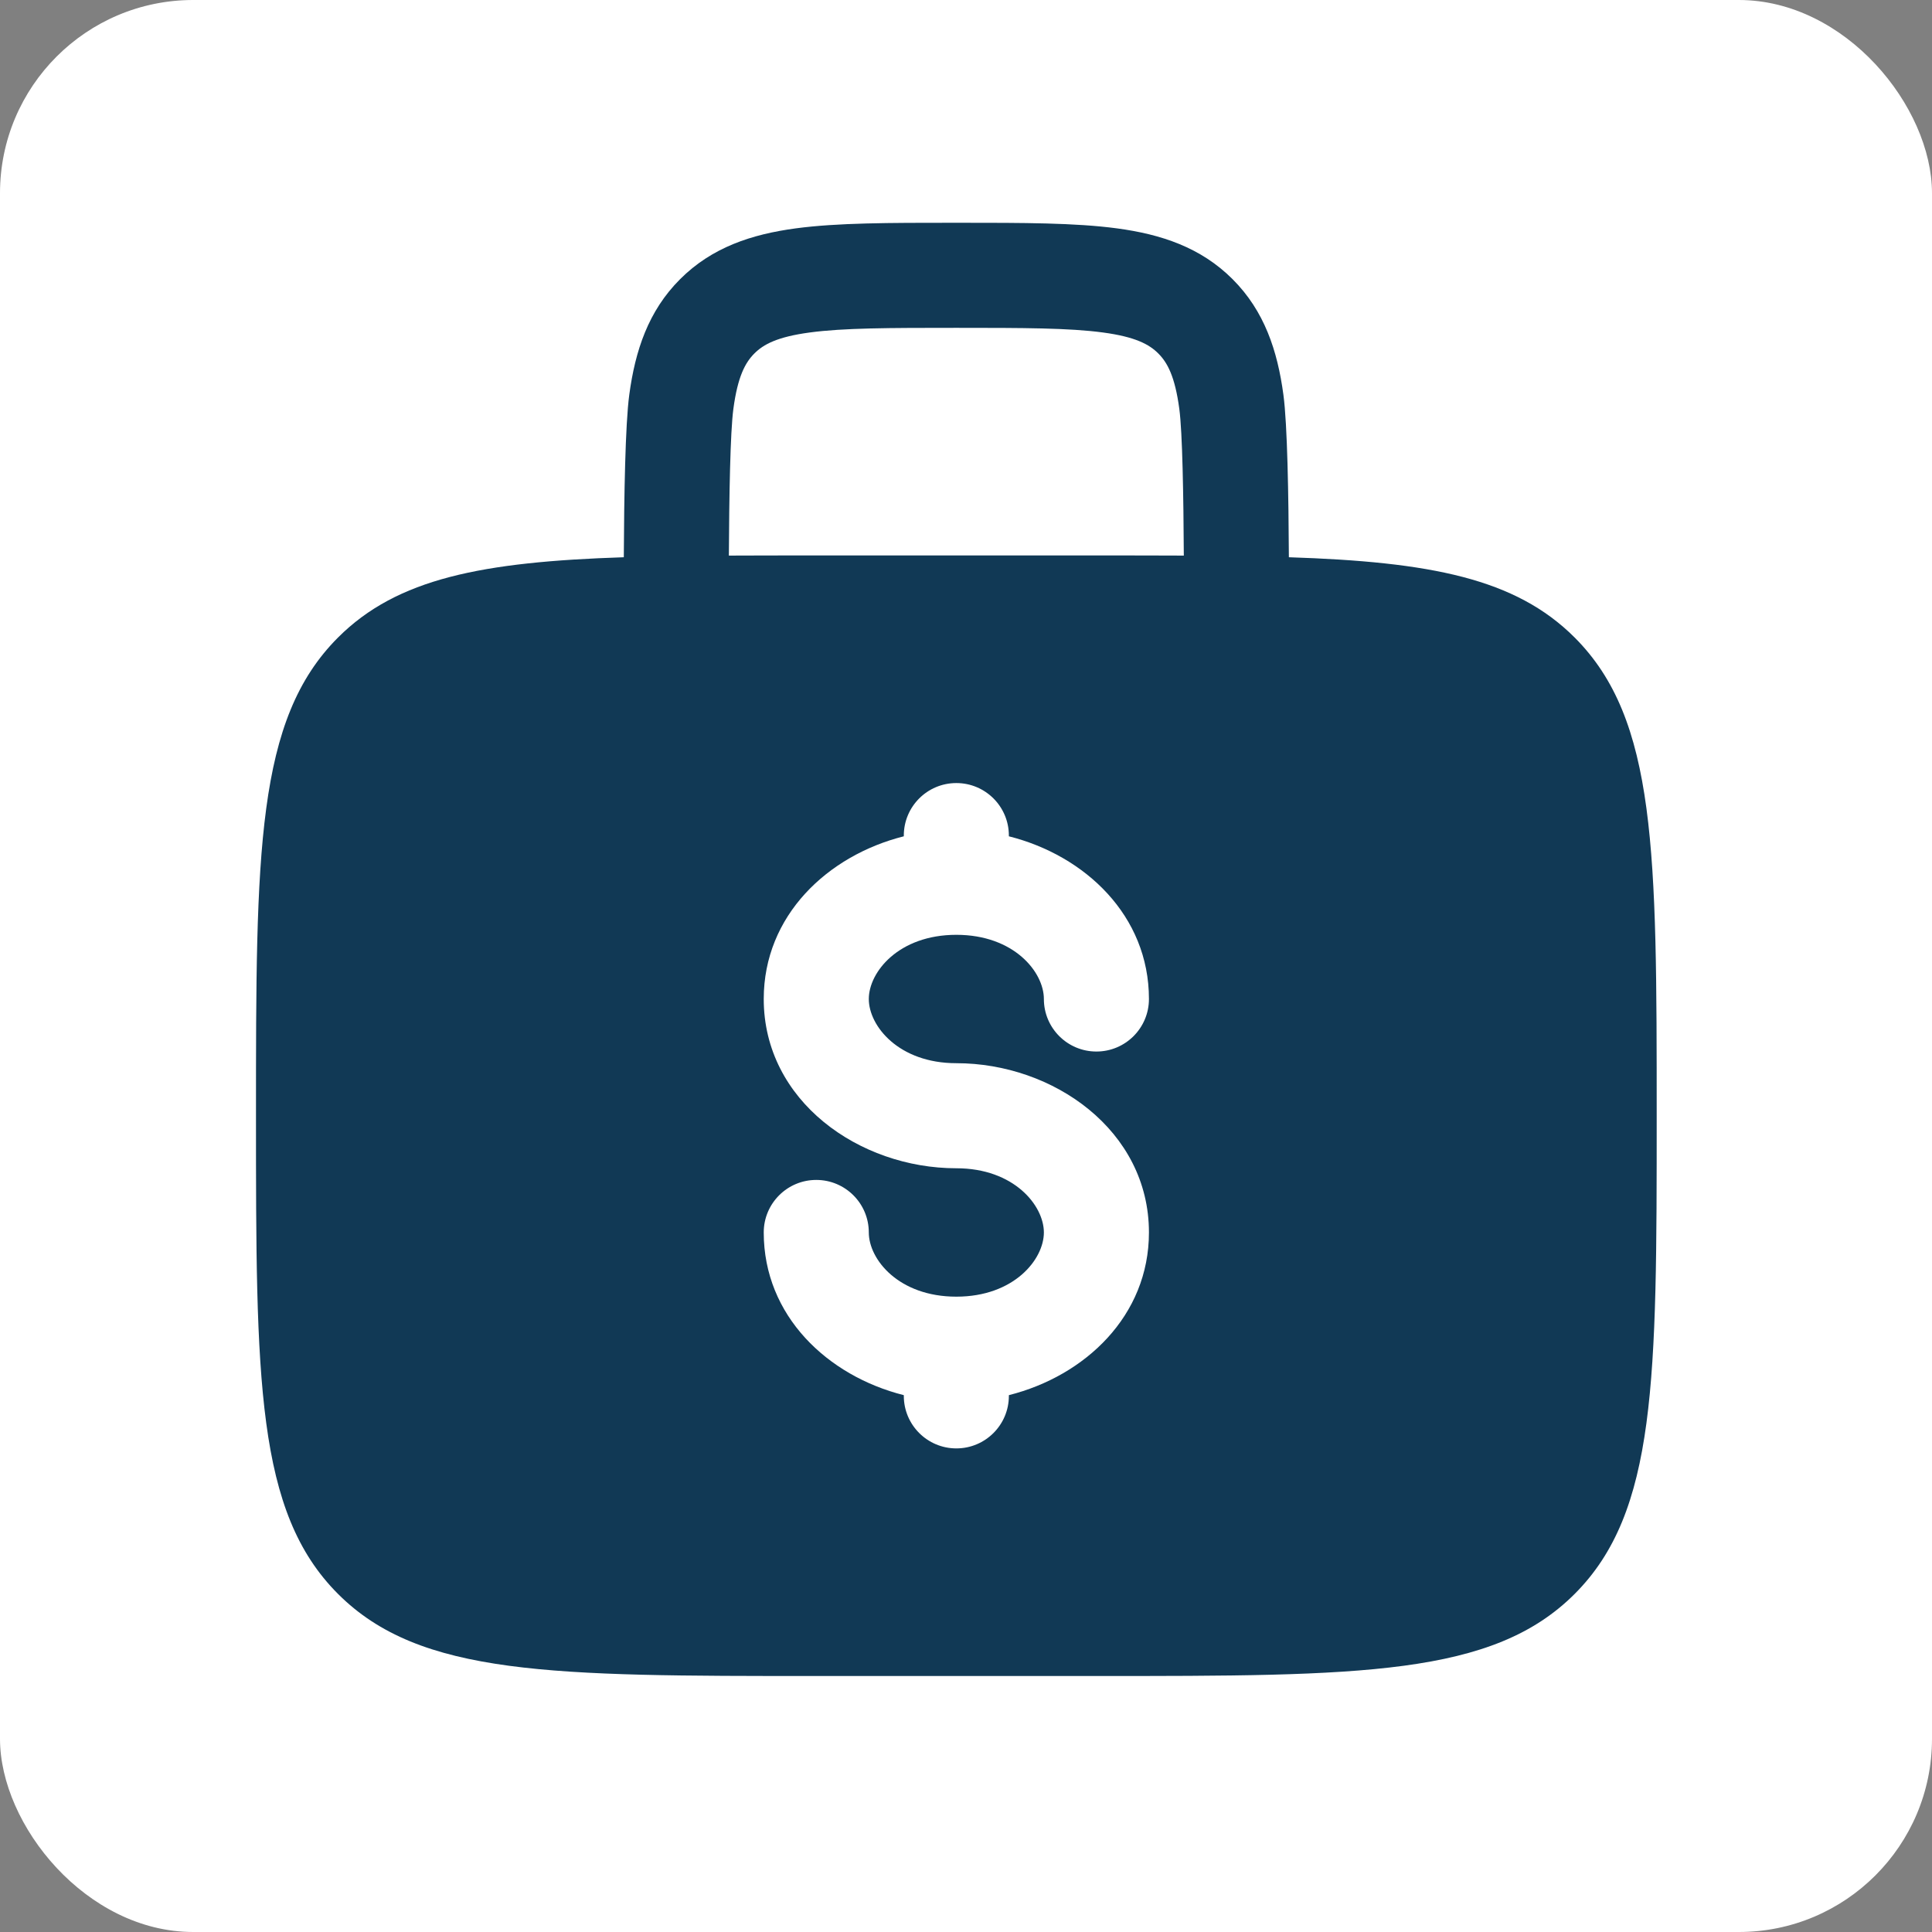 <svg width="100" height="100" viewBox="0 0 100 100" fill="none" xmlns="http://www.w3.org/2000/svg">
    <rect x="0" y="0" width="100" height="100" fill="#808080" stroke="none"/>
    <rect width="100" height="100" rx="10" fill="white" />
    <path fill-rule="evenodd" clip-rule="evenodd"
        d="M49.688 11.531H49.312C46.054 11.531 43.339 11.531 41.182 11.821C38.907 12.127 36.852 12.8 35.201 14.451C33.55 16.102 32.877 18.157 32.571 20.433C32.363 21.978 32.304 25.674 32.288 28.843C24.957 29.082 20.556 29.938 17.497 32.997C13.25 37.244 13.25 44.079 13.25 57.75C13.25 71.421 13.25 78.256 17.497 82.503C21.744 86.75 28.579 86.75 42.25 86.75H56.75C70.421 86.75 77.256 86.75 81.503 82.503C85.75 78.256 85.75 71.421 85.75 57.75C85.75 44.079 85.75 37.244 81.503 32.997C78.444 29.938 74.043 29.082 66.712 28.843C66.695 25.674 66.637 21.978 66.429 20.433C66.123 18.157 65.45 16.102 63.799 14.451C62.148 12.8 60.093 12.127 57.818 11.821C55.661 11.531 52.946 11.531 49.688 11.531ZM61.274 28.757C61.257 25.688 61.205 22.385 61.04 21.157C60.815 19.484 60.426 18.768 59.954 18.296C59.482 17.823 58.766 17.435 57.093 17.21C55.342 16.974 52.995 16.969 49.5 16.969C46.005 16.969 43.658 16.974 41.907 17.21C40.234 17.435 39.518 17.823 39.046 18.296C38.574 18.768 38.185 19.484 37.96 21.157C37.795 22.385 37.743 25.688 37.726 28.757C39.145 28.75 40.651 28.75 42.25 28.75H56.75C58.349 28.75 59.855 28.75 61.274 28.757ZM49.5 40.531C51.002 40.531 52.219 41.748 52.219 43.25V43.287C56.166 44.281 59.469 47.393 59.469 51.708C59.469 53.21 58.252 54.427 56.75 54.427C55.248 54.427 54.031 53.21 54.031 51.708C54.031 50.316 52.488 48.386 49.5 48.386C46.512 48.386 44.969 50.316 44.969 51.708C44.969 53.101 46.512 55.031 49.5 55.031C54.52 55.031 59.469 58.511 59.469 63.792C59.469 68.107 56.166 71.219 52.219 72.213V72.25C52.219 73.751 51.002 74.969 49.5 74.969C47.998 74.969 46.781 73.751 46.781 72.25V72.213C42.834 71.219 39.531 68.107 39.531 63.792C39.531 62.29 40.748 61.073 42.25 61.073C43.752 61.073 44.969 62.29 44.969 63.792C44.969 65.184 46.512 67.115 49.5 67.115C52.488 67.115 54.031 65.184 54.031 63.792C54.031 62.399 52.488 60.469 49.5 60.469C44.48 60.469 39.531 56.99 39.531 51.708C39.531 47.393 42.834 44.281 46.781 43.287V43.25C46.781 41.748 47.998 40.531 49.5 40.531Z"
        fill="#113955" />
</svg>
    
